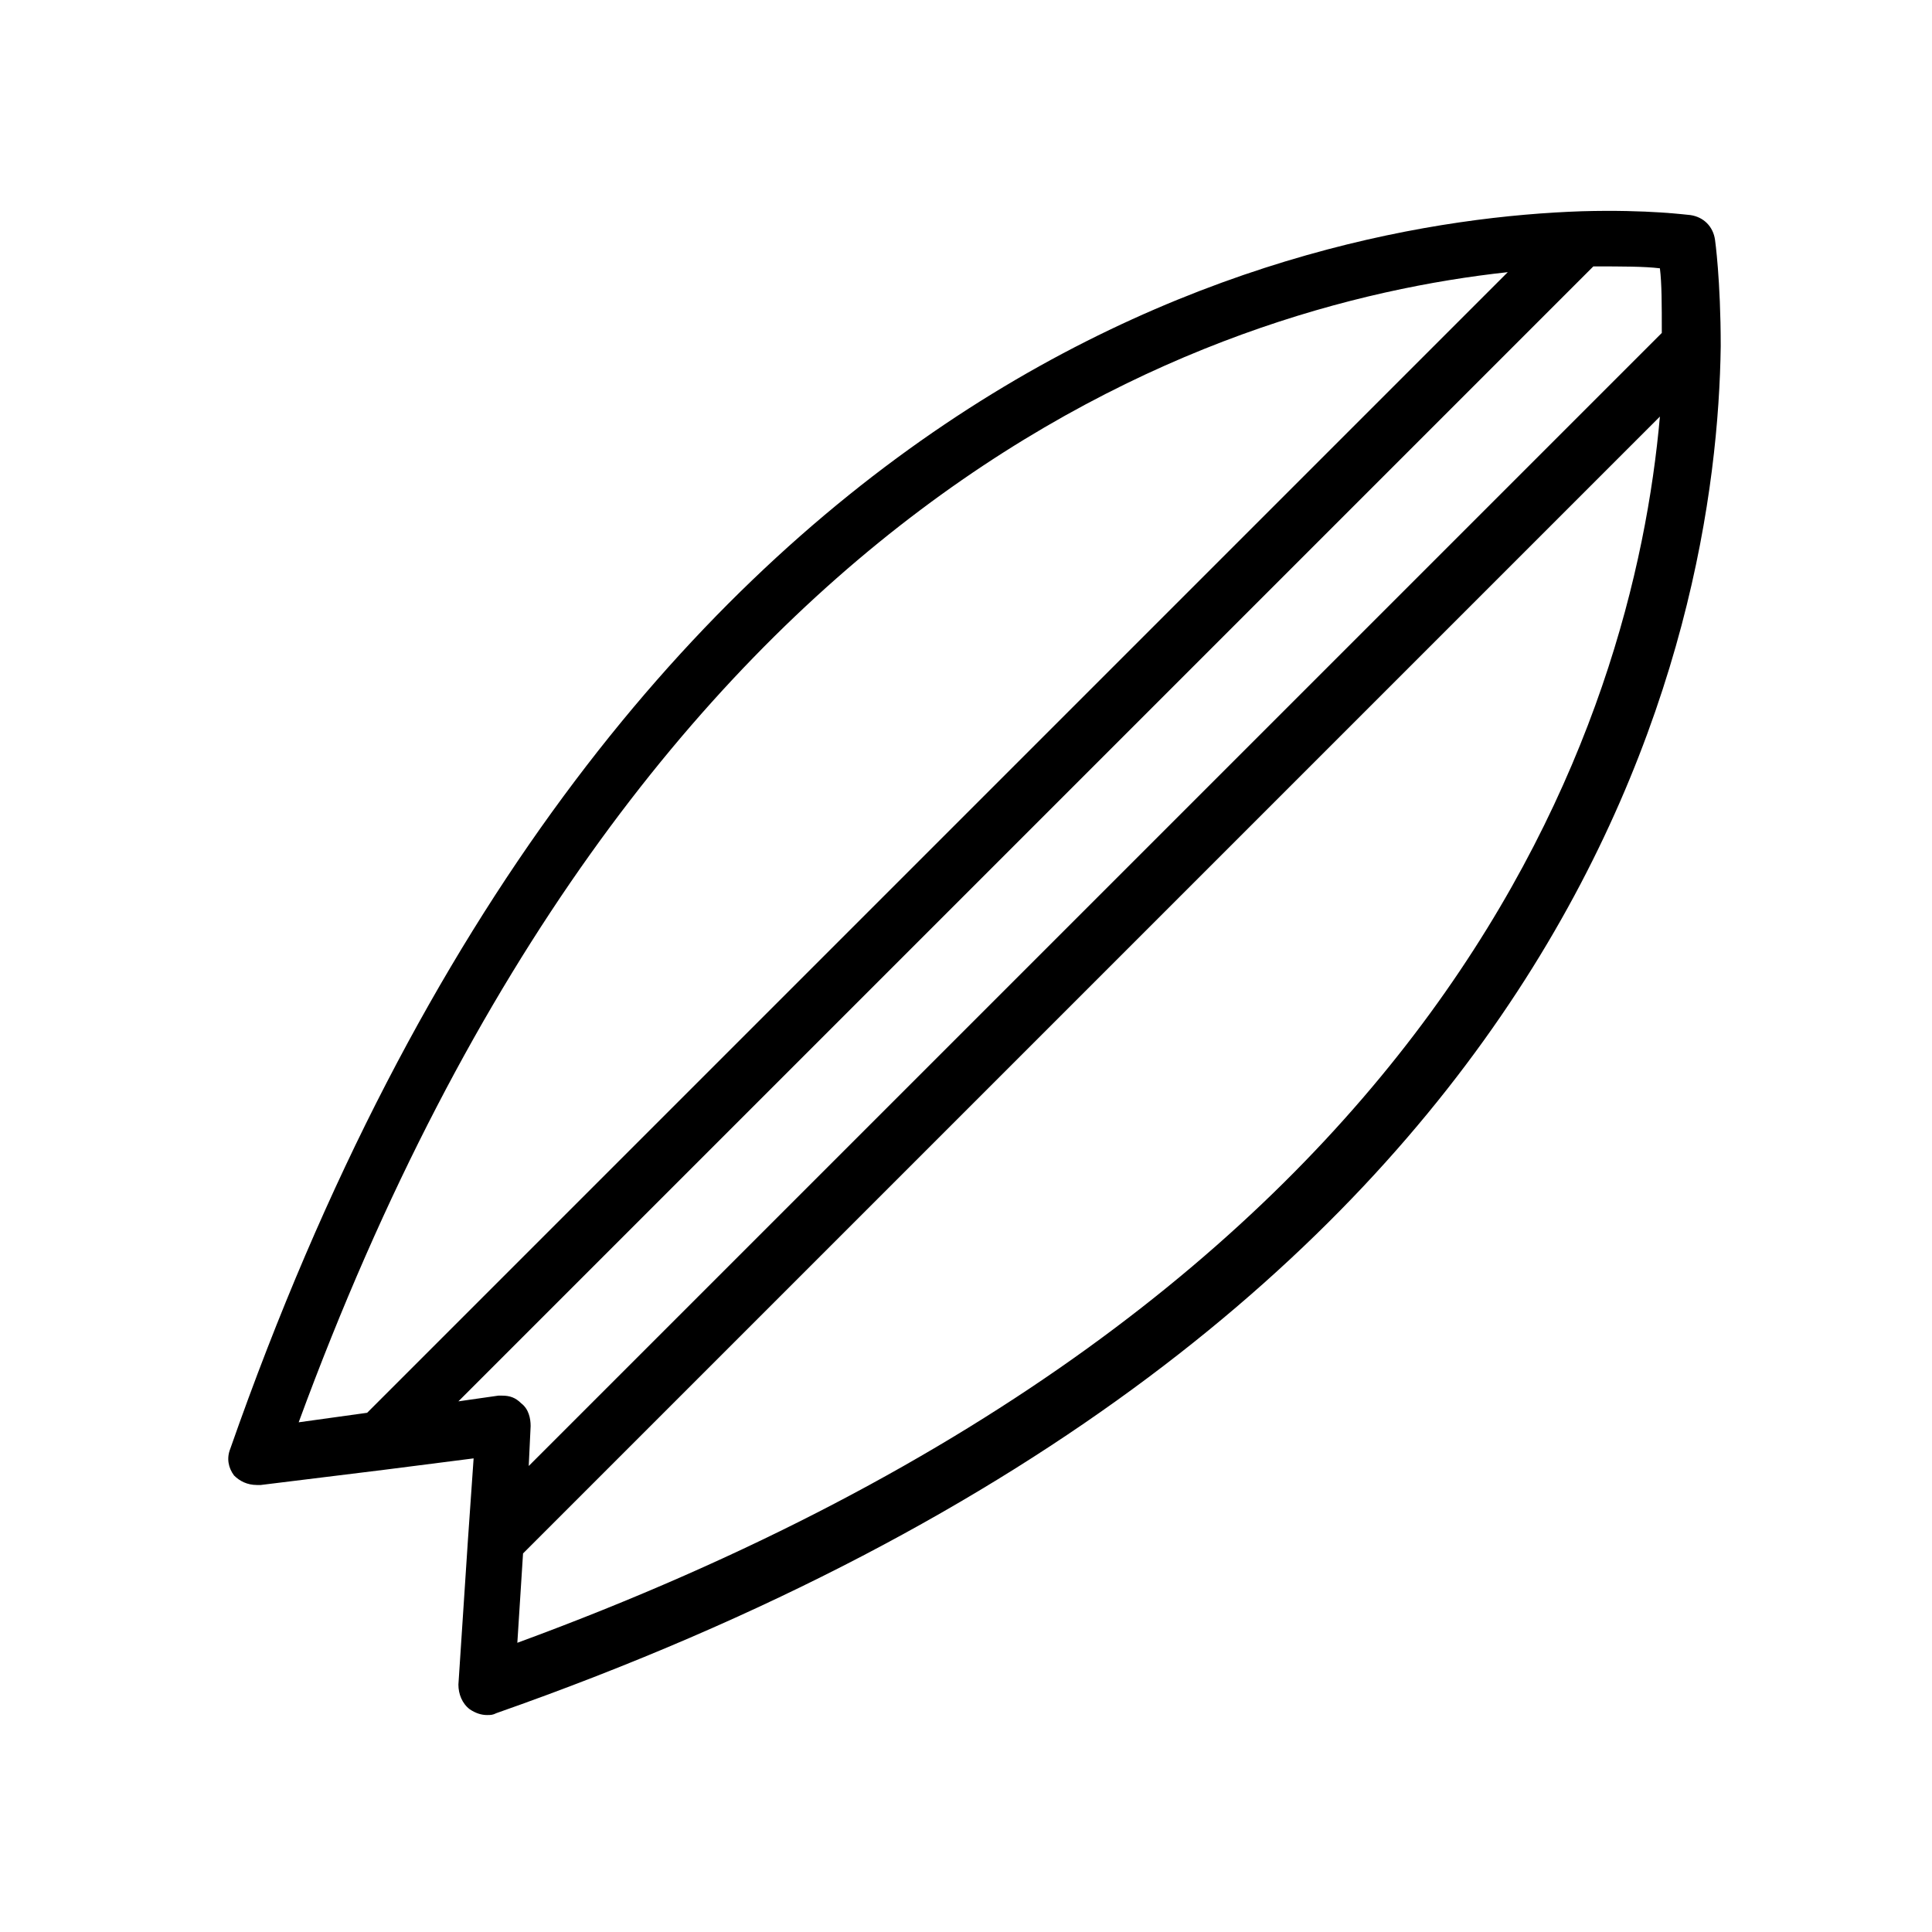 <?xml version="1.0" encoding="UTF-8"?>
<!-- Uploaded to: SVG Repo, www.svgrepo.com, Generator: SVG Repo Mixer Tools -->
<svg fill="#000000" width="800px" height="800px" version="1.1" viewBox="144 144 512 512" xmlns="http://www.w3.org/2000/svg">
 <path d="m212.08 537.54h1.008l32.746-4.031 23.68-3.023-1.512 21.664-2.519 38.289c0 2.519 1.008 5.039 3.023 6.551 1.512 1.008 3.023 1.512 4.535 1.512 1.008 0 1.512 0 2.519-0.504 289.69-101.77 323.45-287.17 324.45-362.24 0-17.633-1.512-28.215-1.512-28.215-0.504-3.527-3.023-6.047-6.551-6.551-0.504 0-11.082-1.512-28.719-1.008-74.059 2.519-256.94 38.793-358.21 327.98-1.008 2.519-0.504 5.039 1.008 7.055 1.512 1.512 3.527 2.519 6.047 2.519zm69.02 41.816 1.512-23.68 301.28-301.28c-7.051 79.602-54.41 233.77-302.79 324.96zm302.79-364.25c0.504 4.031 0.504 9.574 0.504 17.129l-7.055 7.055-293.22 293.21 0.504-10.578c0-2.016-0.504-4.535-2.519-6.047-1.512-1.512-3.023-2.016-5.039-2.016h-1.008l-10.578 1.512 300.77-300.77c7.559 0 13.605 0 17.637 0.504zm-40.305 1.008-302.29 302.29-18.141 2.519c90.688-246.87 241.83-296.24 320.43-304.8z"/>
</svg>